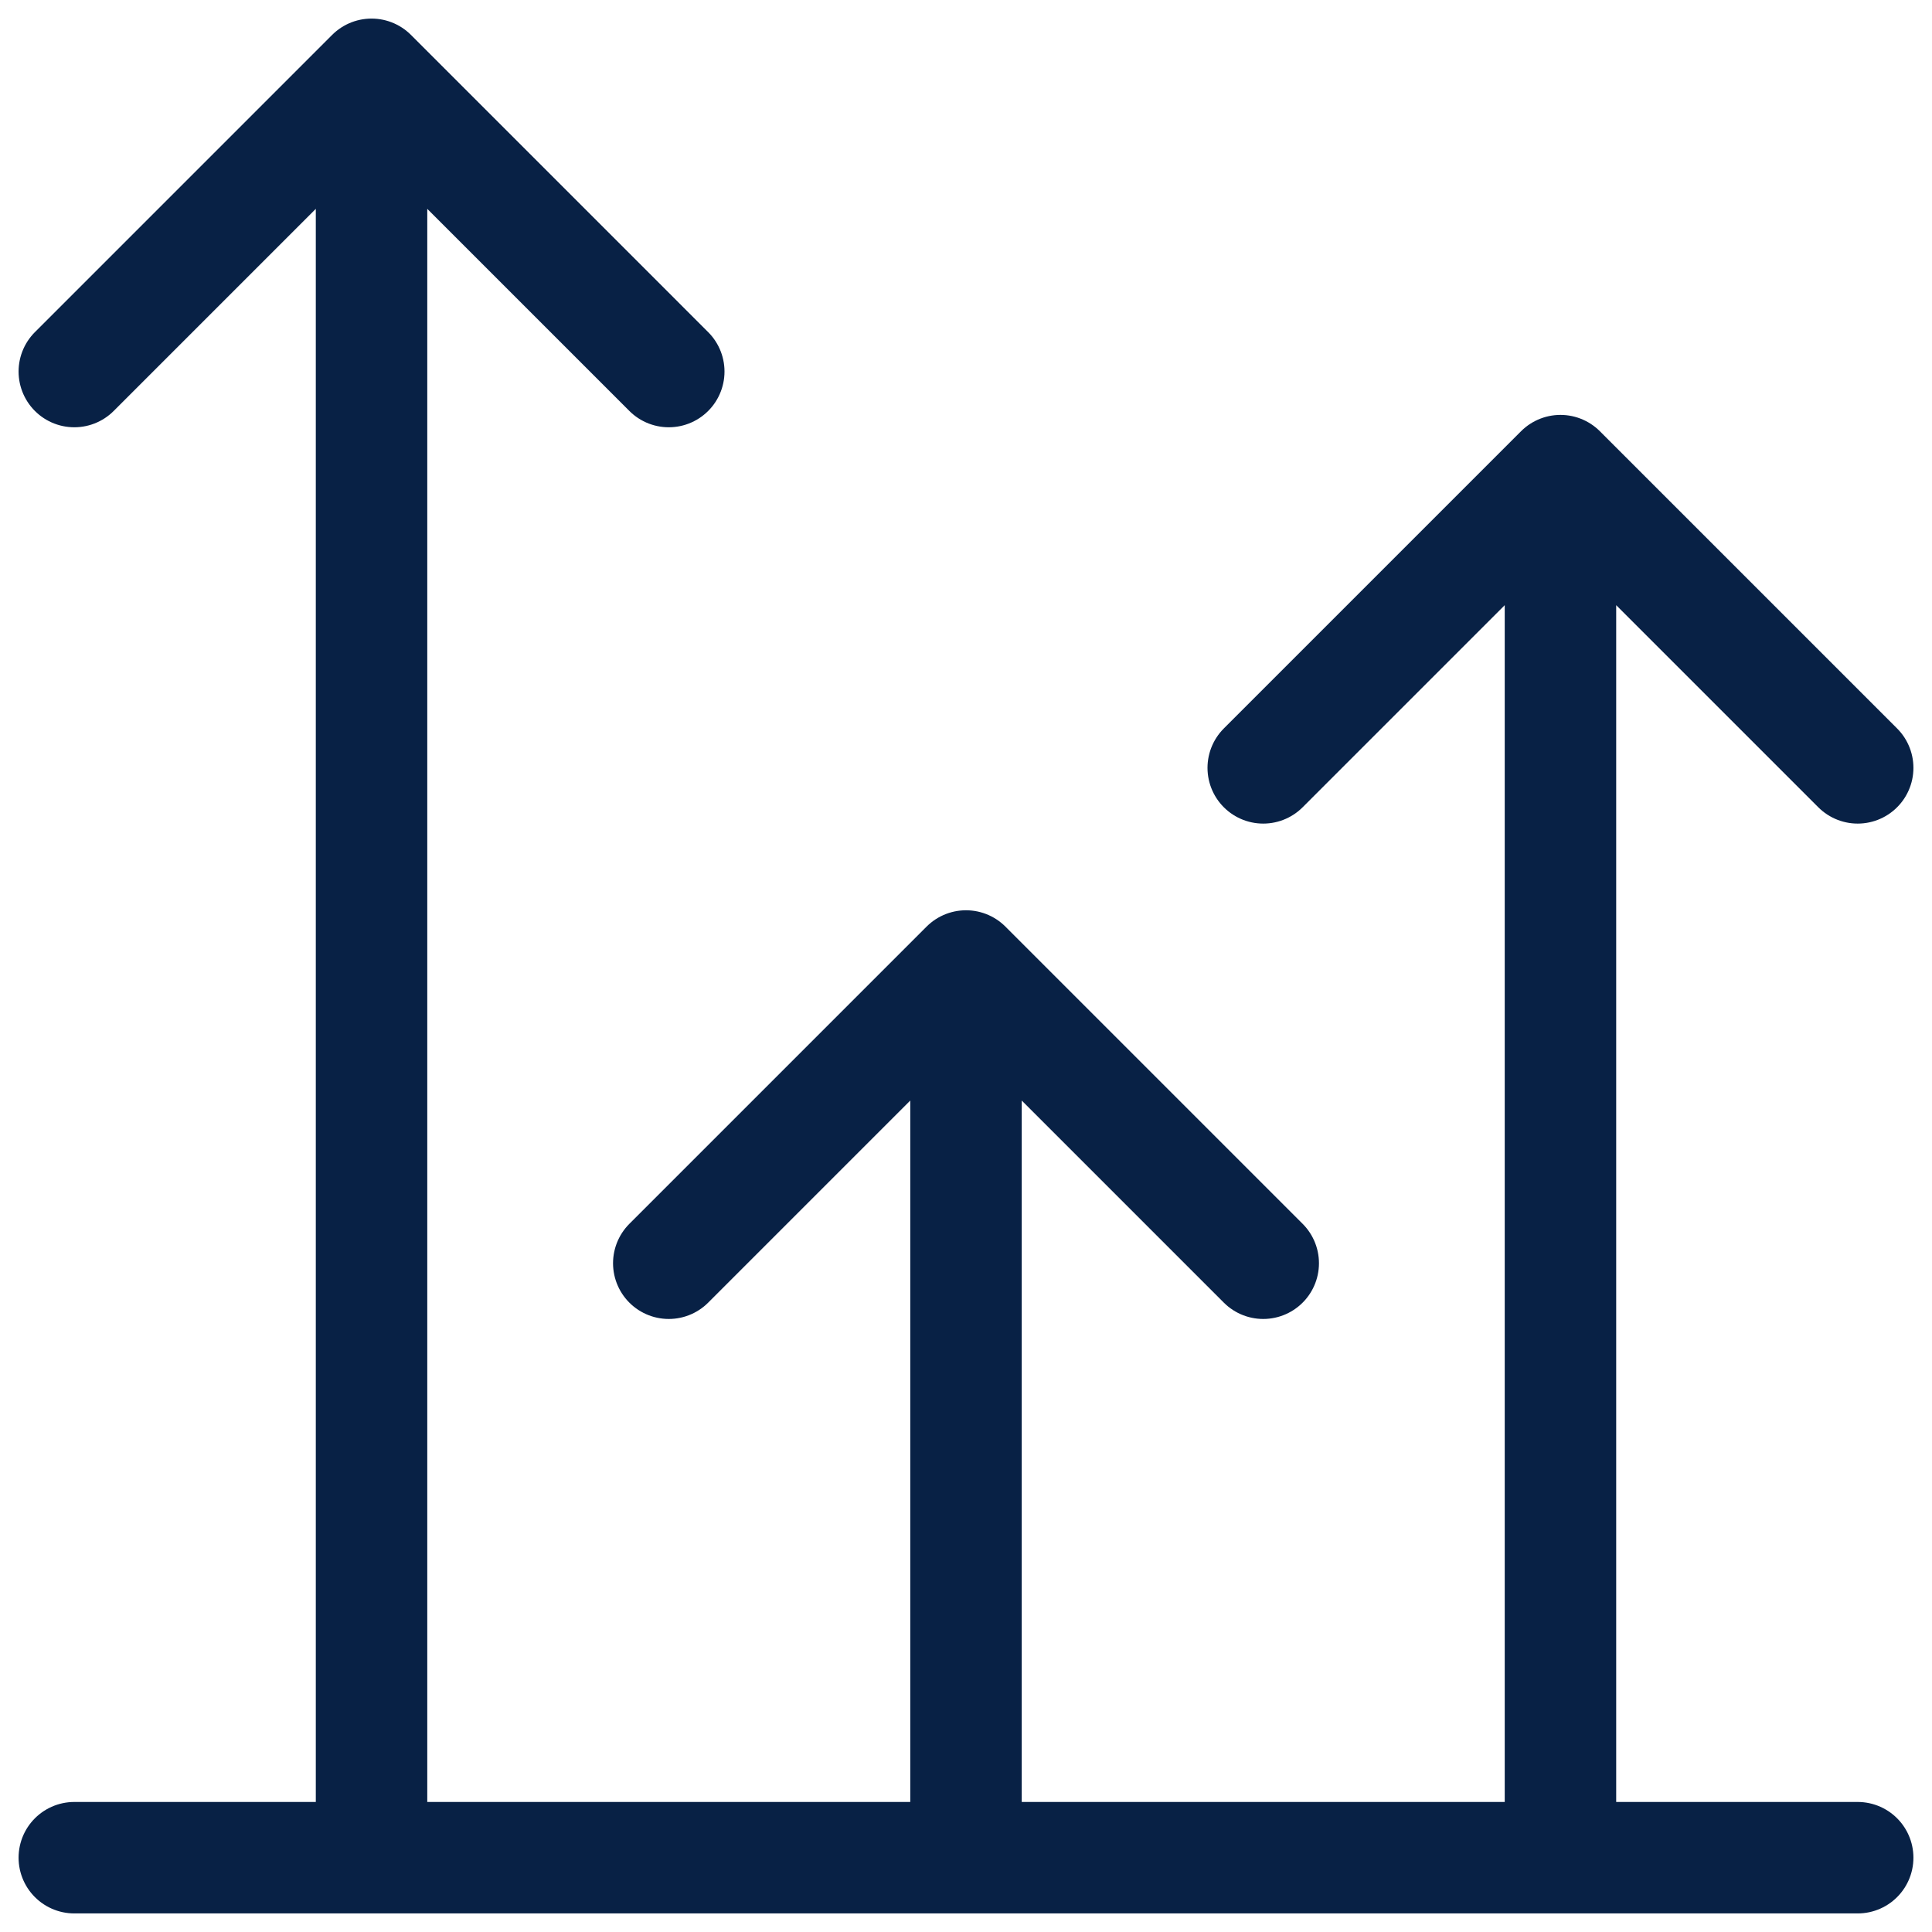 <svg width="52" height="52" viewBox="0 0 52 52" fill="none" xmlns="http://www.w3.org/2000/svg">
<path d="M42 50V12.667M42 12.667L34 20.667M42 12.667L50 20.667M18 34L26 26M26 26L34 34M26 26V50M2 50H50M2 10L10 2M10 2L18 10M10 2V50" stroke="#082145" stroke-width="3" stroke-linecap="round" stroke-linejoin="round"/>
</svg>
